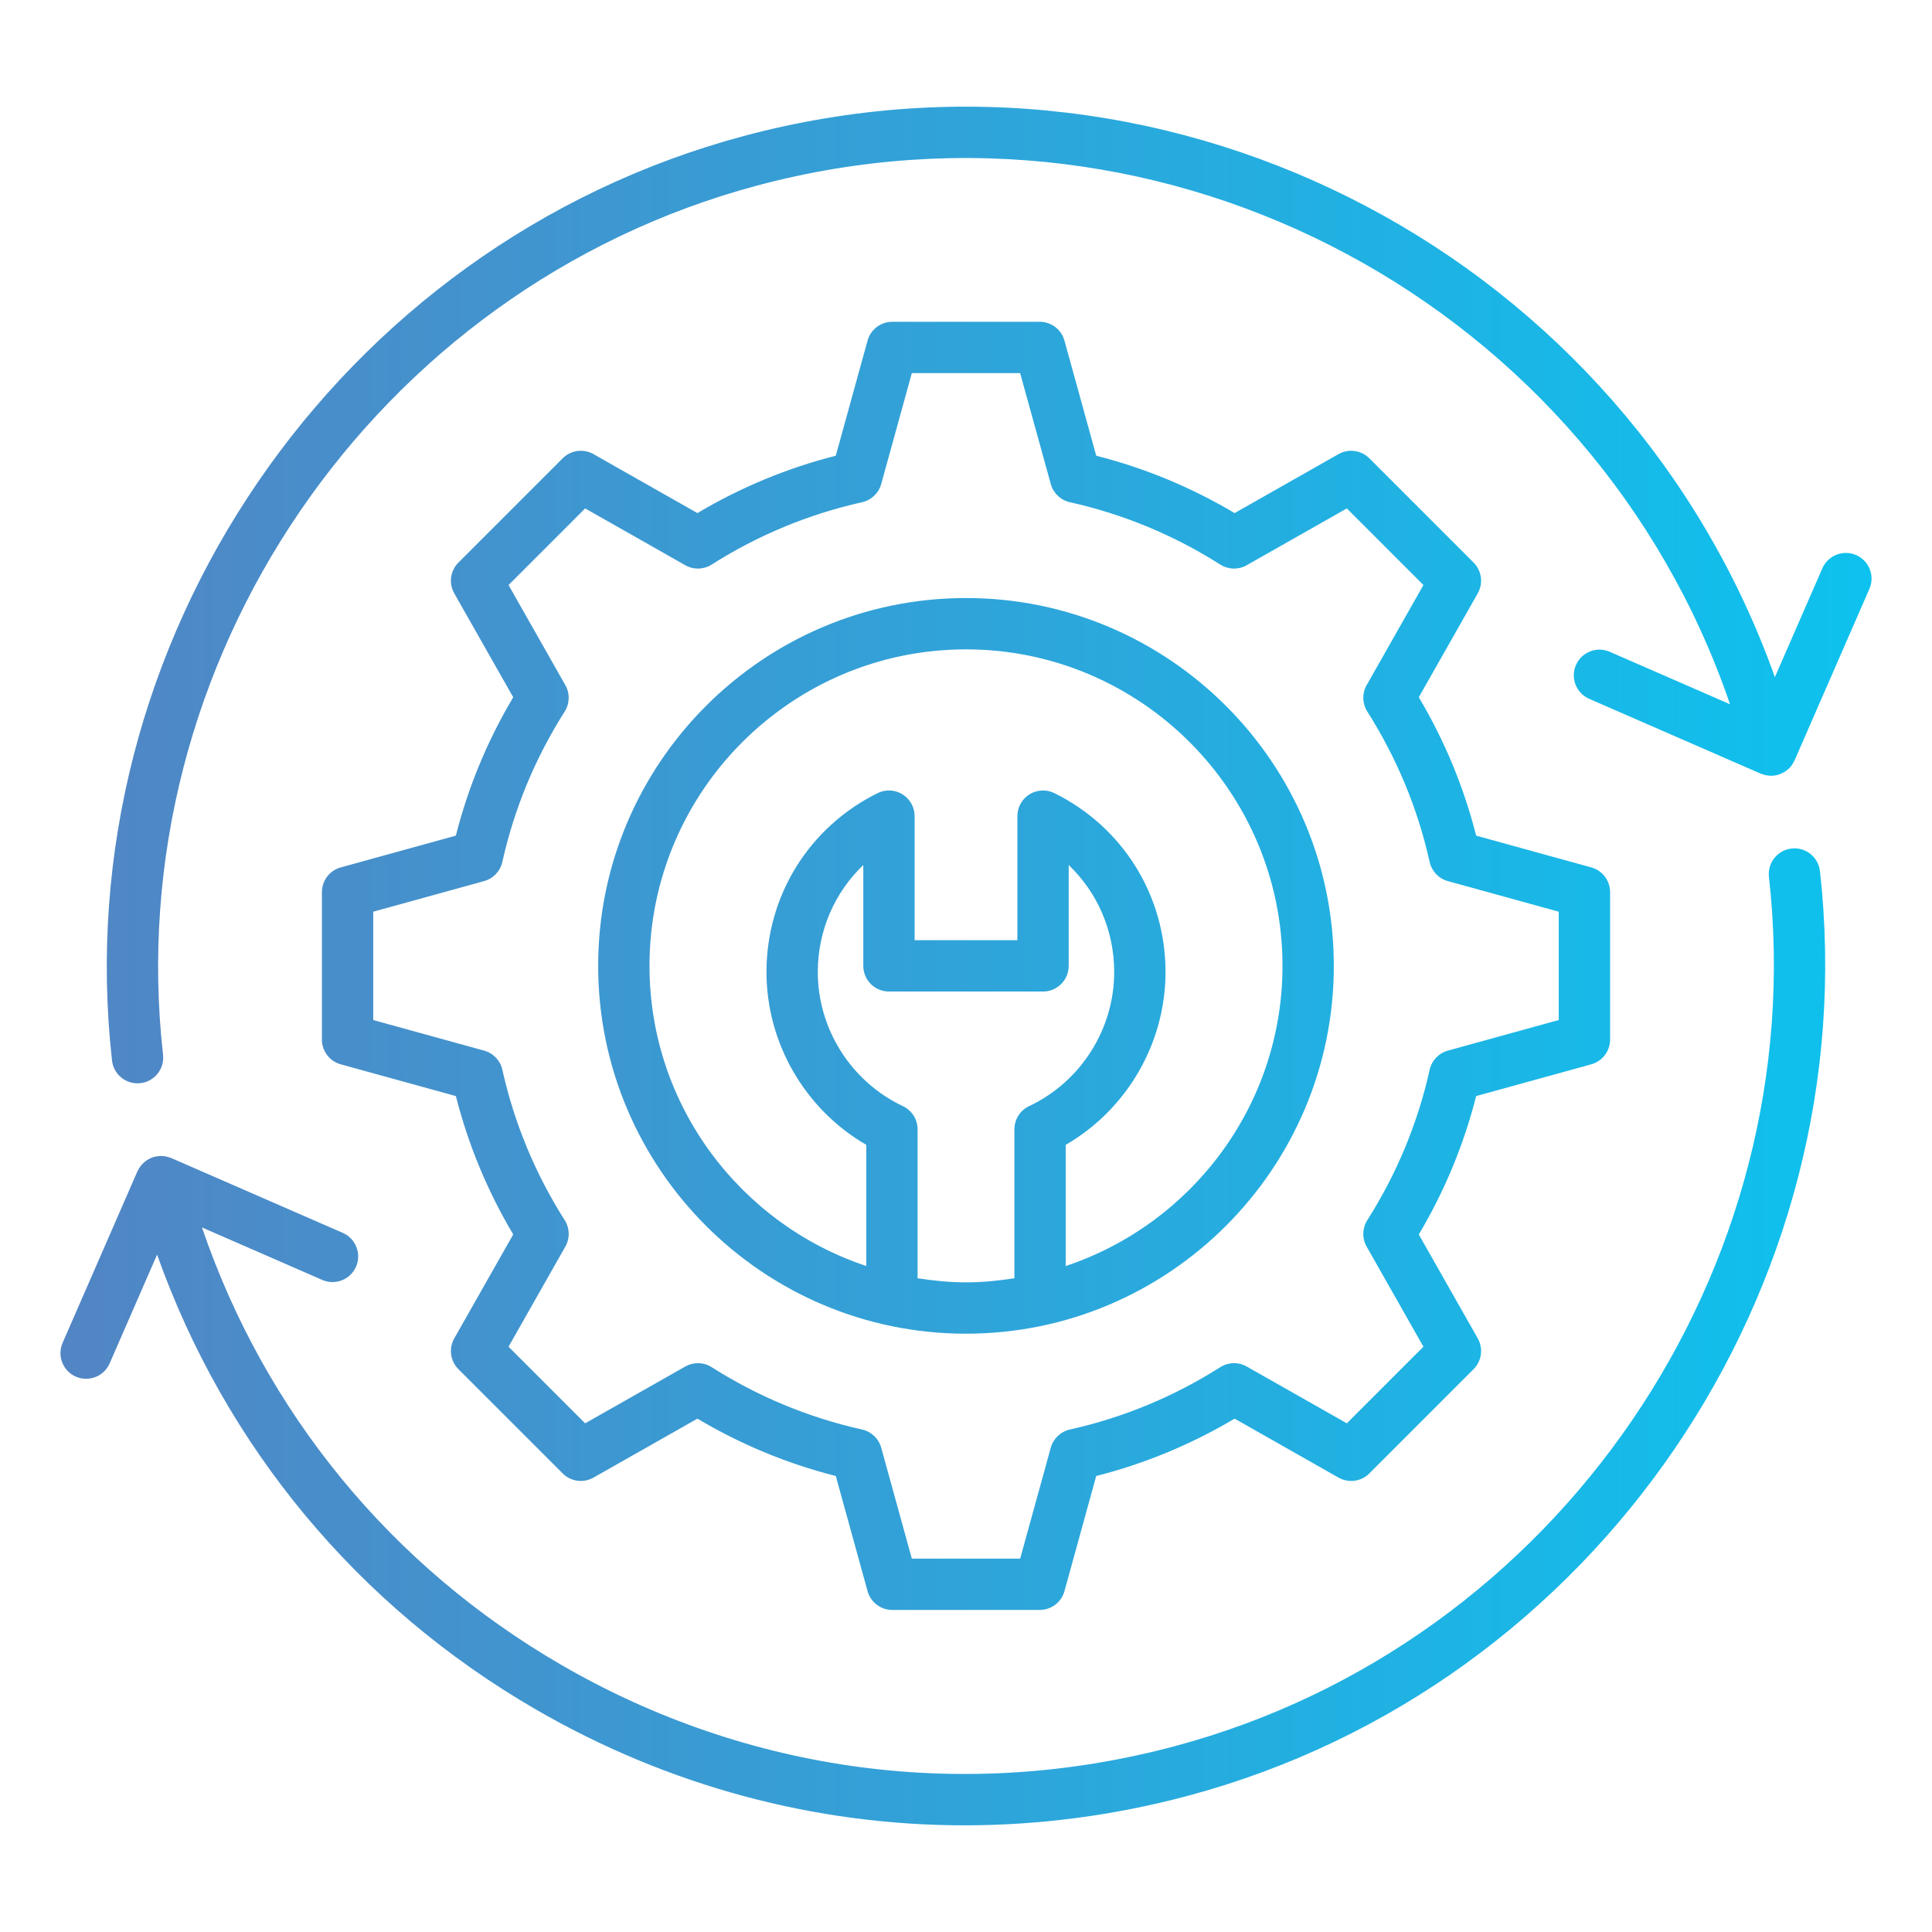 <svg xmlns="http://www.w3.org/2000/svg" xmlns:xlink="http://www.w3.org/1999/xlink" id="Layer_1" viewBox="0 0 512 512" data-name="Layer 1"><linearGradient id="GradientFill_1" gradientUnits="userSpaceOnUse" x1="16.02" x2="495.98" y1="256" y2="256" data-name="GradientFill 1"><stop offset="0" stop-color="#5285c4"></stop><stop offset="1" stop-color="#0dc2ee"></stop></linearGradient><path d="m482.309 230.87c12.417 110.778-59.545 216.106-167.387 245.002-19.62 5.258-39.529 7.859-59.307 7.859-39.521 0-78.513-10.387-113.63-30.721-47.215-27.335-82.3-69.709-100.355-120.518l-12.572 28.819c-1.115 2.556-3.617 4.082-6.238 4.082-.909 0-1.83-.182-2.716-.567-3.443-1.502-5.017-5.511-3.514-8.954l19.834-45.465c.049-.112.123-.209.178-.318.105-.209.215-.413.342-.61.112-.174.232-.338.358-.501.144-.186.293-.363.456-.534.142-.148.29-.286.445-.421.175-.153.356-.298.547-.434.177-.125.359-.237.547-.345.192-.11.386-.211.591-.302.098-.044.184-.106.285-.146.128-.05.262-.068.392-.11.115-.037.217-.095.336-.127.092-.025.183-.024.275-.045.233-.052.466-.086.701-.114.22-.026.438-.048.656-.052.217-.004.431.009.647.025.229.018.456.038.68.079.207.037.407.09.61.146.225.062.446.129.663.214.081.032.167.045.247.08l45.463 19.834c3.443 1.502 5.017 5.511 3.514 8.954-1.502 3.443-5.515 5.013-8.954 3.514l-31.88-13.909c16.684 48.944 50.068 89.779 95.275 115.956 49.543 28.681 107.277 36.313 162.607 21.494 101.398-27.171 169.063-126.199 157.385-230.351-.415-3.732 2.269-7.096 6.001-7.515 3.708-.439 7.096 2.265 7.519 6.001zm9.587-83.772c-3.432-1.492-7.452.071-8.954 3.514l-12.579 28.838c-39.366-110.521-158.025-174.288-273.288-143.399-107.842 28.897-179.804 134.225-167.387 245.002.391 3.477 3.337 6.045 6.752 6.045.253 0 .51-.014.767-.043 3.732-.419 6.416-3.783 6.001-7.515-11.678-104.152 55.983-203.18 157.385-230.351 109.289-29.27 221.818 31.922 257.878 137.447l-31.875-13.906c-3.432-1.49-7.452.073-8.954 3.514-1.502 3.443.071 7.452 3.514 8.954l45.467 19.834c.072.031.146.041.218.069.26.103.527.183.799.254.173.045.344.093.518.124.258.046.52.065.785.08.132.008.264.04.395.04.046 0 .09-.019.137-.02.539-.011 1.082-.067 1.626-.213.033-.009.061-.026.094-.036.093-.026.176-.071.268-.101.478-.158.924-.365 1.342-.613.129-.076.252-.152.376-.237.48-.33.928-.698 1.303-1.132.023-.026.038-.058.061-.085.369-.44.662-.932.909-1.449.034-.071.091-.123.123-.196l19.834-45.465c1.502-3.443-.071-7.452-3.514-8.954zm-371.093 74.358c3.281-12.898 8.381-25.202 15.204-36.675l-15.623-27.535c-1.51-2.661-1.06-6.001 1.107-8.166l27.626-27.628c2.159-2.16 5.495-2.619 8.164-1.105l27.543 15.627c11.473-6.823 23.771-11.923 36.667-15.204l8.421-30.504c.814-2.949 3.495-4.991 6.555-4.993l39.067-.002c3.06 0 5.74 2.044 6.555 4.993l8.421 30.506c12.896 3.279 25.198 8.381 36.671 15.204l27.539-15.627c2.672-1.51 6.005-1.052 8.164 1.105l27.626 27.626c2.166 2.164 2.617 5.505 1.107 8.166l-15.623 27.539c6.823 11.467 11.923 23.769 15.204 36.673l30.504 8.415c2.949.814 4.989 3.497 4.989 6.557v39.069c0 3.06-2.04 5.742-4.989 6.557l-30.504 8.417c-3.281 12.906-8.381 25.208-15.204 36.675l15.623 27.535c1.51 2.661 1.06 6.001-1.107 8.166l-27.626 27.628c-2.159 2.16-5.495 2.621-8.164 1.105l-27.539-15.627c-11.476 6.823-23.775 11.923-36.671 15.202l-8.417 30.506c-.81 2.949-3.495 4.991-6.555 4.993l-39.071.002c-3.06 0-5.74-2.044-6.555-4.993l-8.417-30.502c-12.904-3.281-25.206-8.383-36.675-15.204l-27.535 15.623c-2.668 1.518-6.001 1.056-8.164-1.105l-27.63-27.626c-2.166-2.163-2.617-5.505-1.107-8.166l15.627-27.541c-6.823-11.476-11.923-23.779-15.2-36.669l-30.512-8.417c-2.949-.814-4.989-3.497-4.989-6.557v-39.069c0-3.06 2.04-5.742 4.989-6.557l30.504-8.417zm7.492 12.044-29.385 8.108v28.711l29.393 8.108c2.423.67 4.281 2.623 4.827 5.078 3.155 14.143 8.713 27.553 16.521 39.851 1.348 2.121 1.415 4.815.174 7.001l-15.054 26.531 20.304 20.304 26.527-15.052c1.044-.593 2.202-.887 3.356-.887 1.269 0 2.538.356 3.649 1.062 12.283 7.806 25.692 13.364 39.857 16.525 2.451.547 4.404 2.406 5.072 4.829l8.108 29.381h28.713l8.108-29.387c.668-2.423 2.621-4.281 5.072-4.829 14.153-3.157 27.562-8.717 39.857-16.523 2.119-1.342 4.811-1.417 7.001-.172l26.531 15.054 20.3-20.304-15.05-26.527c-1.241-2.188-1.174-4.88.174-7.003 7.804-12.283 13.366-25.692 16.525-39.857.549-2.455 2.404-4.406 4.827-5.076l29.385-8.108v-28.711l-29.385-8.106c-2.423-.67-4.277-2.621-4.827-5.076-3.159-14.163-8.721-27.572-16.525-39.855-1.348-2.123-1.415-4.815-.174-7.003l15.05-26.529-20.3-20.304-26.531 15.054c-2.19 1.243-4.882 1.174-7.001-.174-12.295-7.806-25.704-13.366-39.857-16.523-2.451-.547-4.404-2.404-5.072-4.829l-8.112-29.385h-28.709l-8.112 29.385c-.668 2.423-2.621 4.281-5.072 4.829-14.153 3.159-27.562 8.717-39.853 16.523-2.119 1.348-4.811 1.417-7.001.174l-26.535-15.054-20.3 20.304 15.05 26.527c1.241 2.186 1.174 4.88-.174 7.003-7.808 12.291-13.366 25.7-16.525 39.857-.549 2.455-2.404 4.406-4.827 5.076zm30.227 22.463c0-53.749 43.727-97.479 97.477-97.479s97.477 43.73 97.477 97.479-43.727 97.479-97.477 97.479-97.477-43.73-97.477-97.479zm97.477 83.875c4.372 0 8.635-.439 12.829-1.087v-39.464c0-2.633 1.518-5.029 3.898-6.151 13.698-6.458 22.55-20.409 22.55-35.54 0-10.949-4.44-21.077-12.062-28.355v26.722c0 3.756-3.044 6.802-6.8 6.802h-40.83c-3.756 0-6.8-3.046-6.8-6.802v-26.718c-7.618 7.276-12.058 17.404-12.058 28.351 0 15.129 8.851 29.078 22.546 35.538 2.38 1.123 3.898 3.518 3.898 6.151v39.466c4.194.648 8.456 1.087 12.829 1.087zm-83.877-83.875c0 37.01 24.122 68.44 57.449 79.543v-32.114c-16.197-9.379-26.444-26.904-26.444-45.797 0-20.251 11.279-38.416 29.44-47.406 2.111-1.044 4.606-.923 6.602.316 2 1.241 3.214 3.425 3.214 5.778v32.878h27.23v-32.878c0-2.352 1.214-4.536 3.214-5.778 2-1.239 4.499-1.356 6.602-.318 18.162 8.99 29.444 27.155 29.444 47.408 0 18.895-10.247 36.422-26.448 45.799v32.112c33.327-11.104 57.449-42.533 57.449-79.543 0-46.25-37.628-83.875-83.877-83.875s-83.877 37.626-83.877 83.875z" fill="url(#GradientFill_1)"></path></svg>